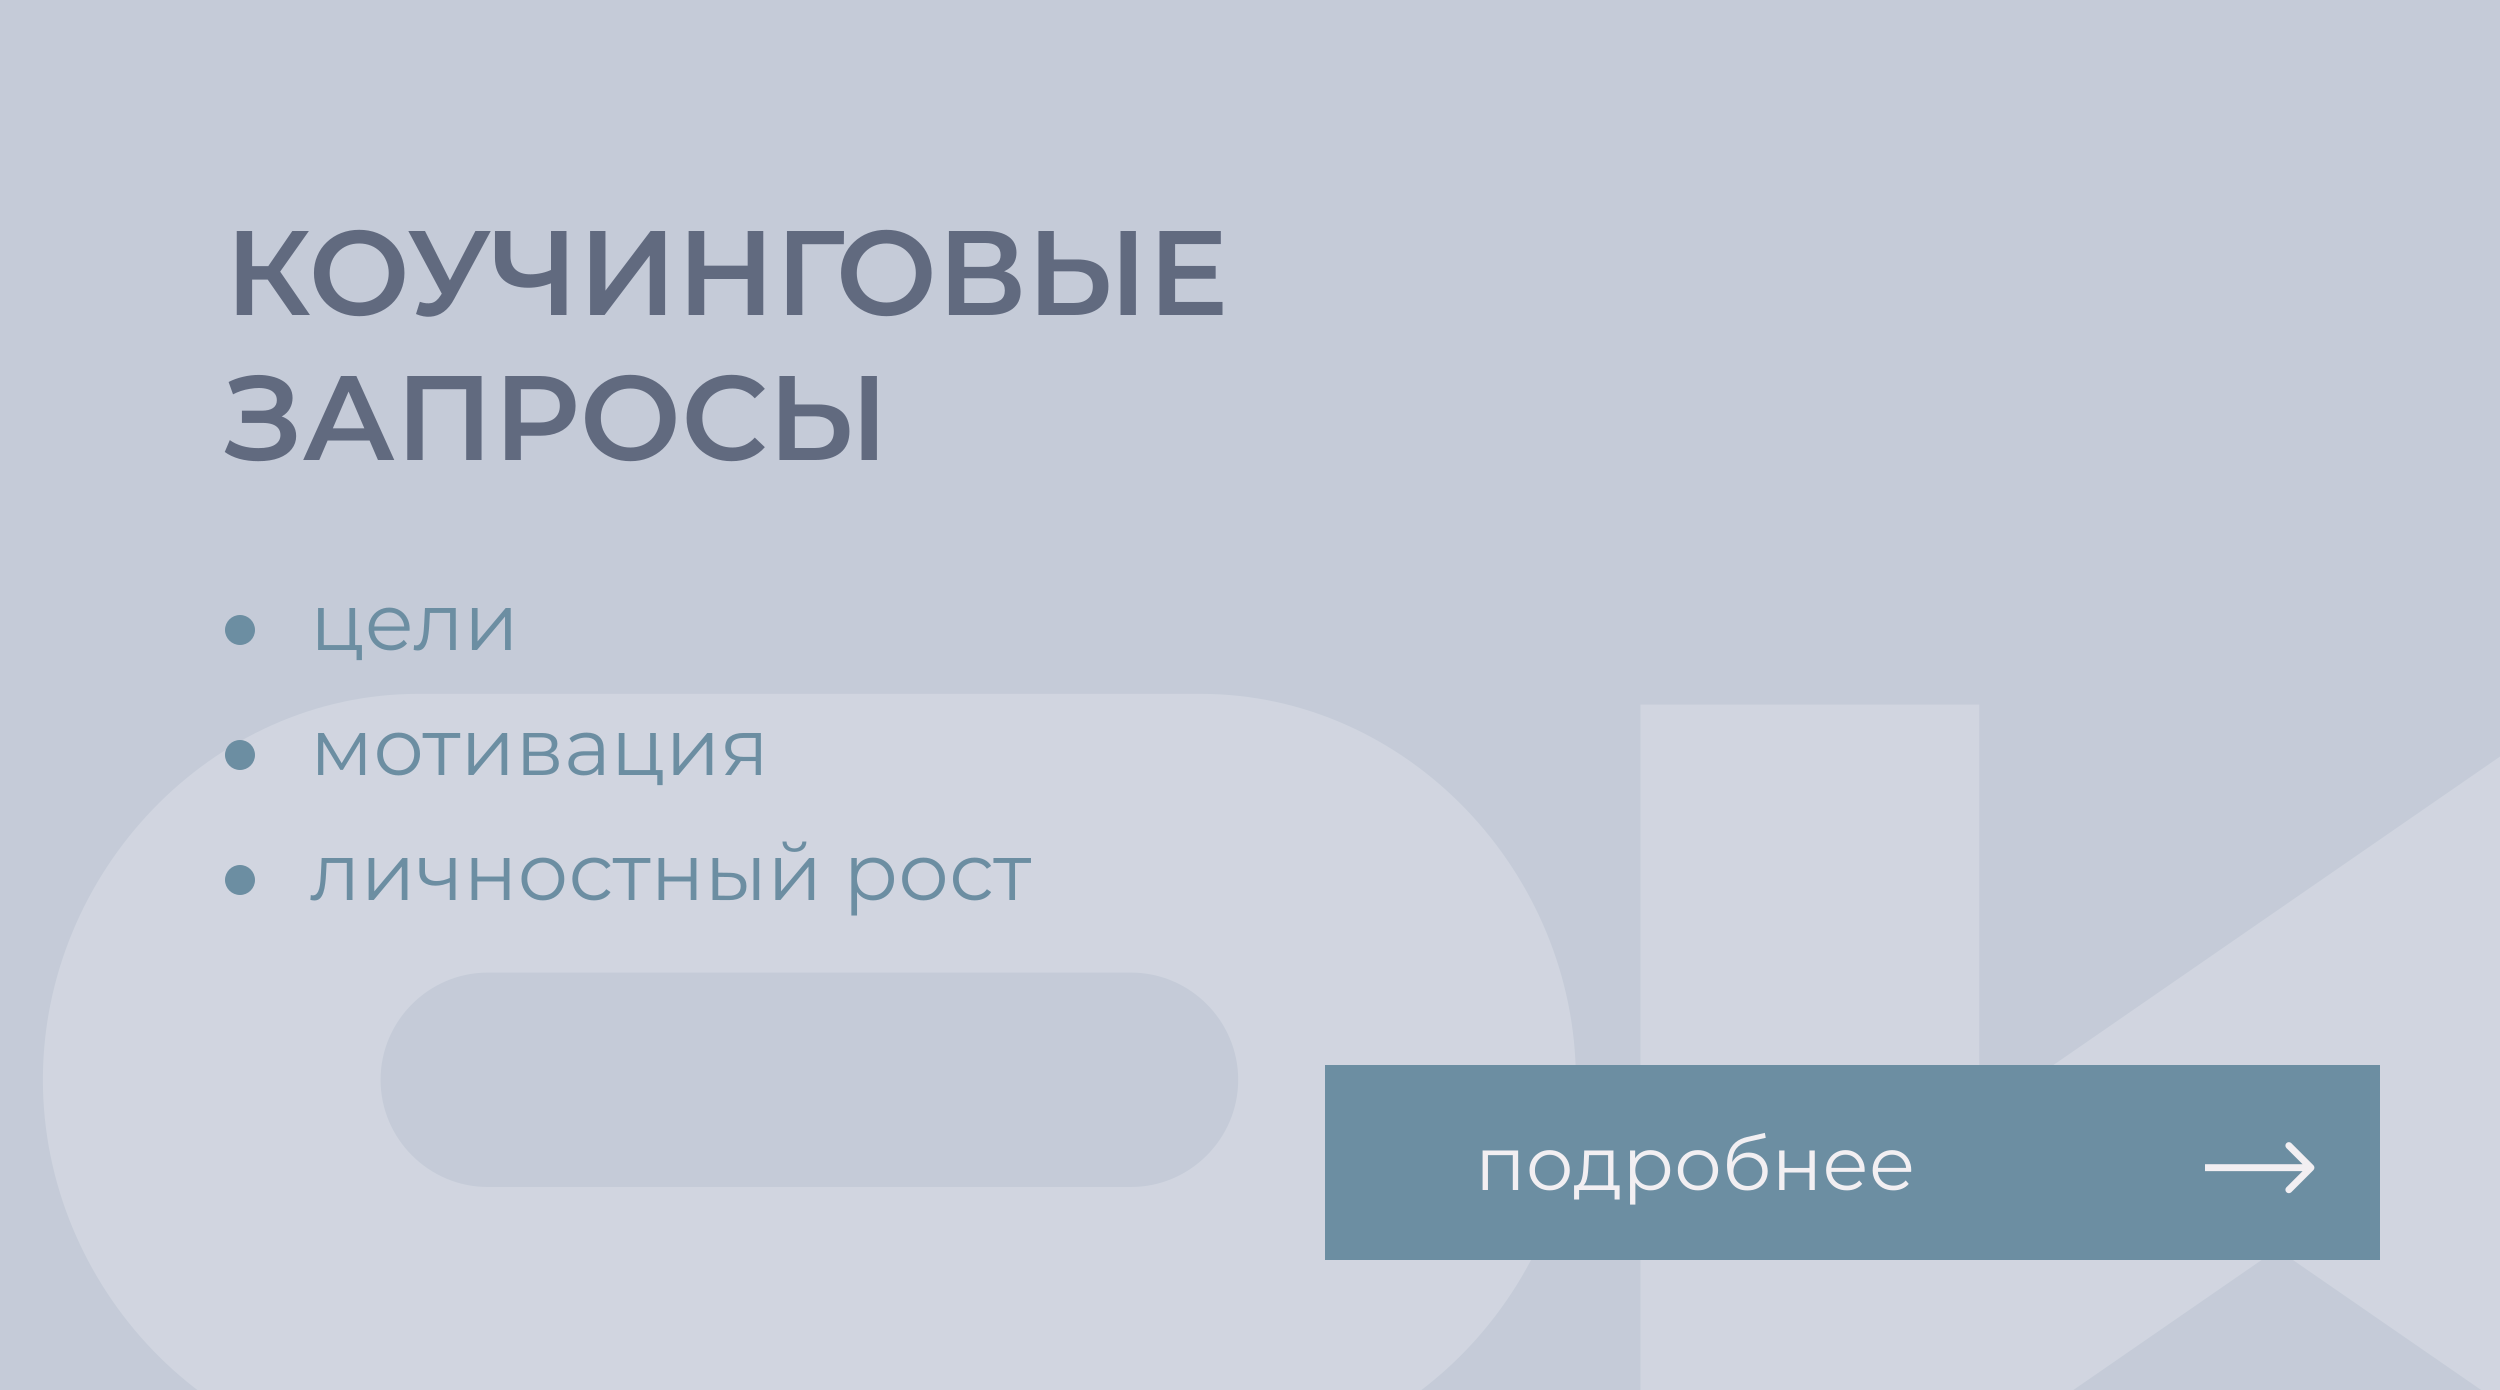 <?xml version="1.0" encoding="UTF-8"?> <svg xmlns="http://www.w3.org/2000/svg" width="500" height="278" viewBox="0 0 500 278" fill="none"><rect x="0" y="0" width="500" height="278" fill="#333333" stroke="none"/><g clip-path="url(#clip0_4_542)"><rect width="500" height="278" fill="#C5CBD8"></rect><path opacity="0.2" d="M83.618 138.772H240.134C281.514 138.772 315.175 174.578 315.175 215.958C315.175 257.338 281.514 293.144 240.134 293.144H83.618C42.238 293.144 8.576 257.338 8.576 215.958C8.576 174.578 42.238 138.772 83.618 138.772ZM226.197 194.518H97.554C85.762 194.518 76.114 204.166 76.114 215.958C76.114 227.751 85.762 237.399 97.554 237.399H226.197C237.99 237.399 247.638 227.751 247.638 215.958C247.638 204.166 237.99 194.518 226.197 194.518ZM328.09 291V140.916H395.842V223.248L515.051 140.916H613.249L504.545 215.958L613.249 291H515.051L455.447 249.834L395.842 291H328.09Z" fill="white"></path></g><path d="M58.464 63L52.776 54.816L55.296 53.256L61.992 63H58.464ZM47.352 63V46.2H50.424V63H47.352ZM49.488 55.92V53.232H55.152V55.92H49.488ZM55.584 54.96L52.728 54.576L58.464 46.2H61.776L55.584 54.96ZM71.863 63.24C70.551 63.24 69.343 63.024 68.239 62.592C67.135 62.16 66.175 61.56 65.359 60.792C64.543 60.008 63.911 59.096 63.463 58.056C63.015 57 62.791 55.848 62.791 54.6C62.791 53.352 63.015 52.208 63.463 51.168C63.911 50.112 64.543 49.2 65.359 48.432C66.175 47.648 67.135 47.04 68.239 46.608C69.343 46.176 70.543 45.96 71.839 45.96C73.151 45.96 74.351 46.176 75.439 46.608C76.543 47.04 77.503 47.648 78.319 48.432C79.135 49.2 79.767 50.112 80.215 51.168C80.663 52.208 80.887 53.352 80.887 54.6C80.887 55.848 80.663 57 80.215 58.056C79.767 59.112 79.135 60.024 78.319 60.792C77.503 61.56 76.543 62.16 75.439 62.592C74.351 63.024 73.159 63.24 71.863 63.24ZM71.839 60.504C72.687 60.504 73.471 60.36 74.191 60.072C74.911 59.784 75.535 59.376 76.063 58.848C76.591 58.304 76.999 57.68 77.287 56.976C77.591 56.256 77.743 55.464 77.743 54.6C77.743 53.736 77.591 52.952 77.287 52.248C76.999 51.528 76.591 50.904 76.063 50.376C75.535 49.832 74.911 49.416 74.191 49.128C73.471 48.84 72.687 48.696 71.839 48.696C70.991 48.696 70.207 48.84 69.487 49.128C68.783 49.416 68.159 49.832 67.615 50.376C67.087 50.904 66.671 51.528 66.367 52.248C66.079 52.952 65.935 53.736 65.935 54.6C65.935 55.448 66.079 56.232 66.367 56.952C66.671 57.672 67.087 58.304 67.615 58.848C68.143 59.376 68.767 59.784 69.487 60.072C70.207 60.36 70.991 60.504 71.839 60.504ZM83.199 62.808L83.967 60.36C84.847 60.664 85.623 60.744 86.295 60.6C86.967 60.456 87.567 59.968 88.095 59.136L88.911 57.864L89.223 57.528L95.079 46.2H98.151L90.855 59.76C90.263 60.896 89.559 61.76 88.743 62.352C87.927 62.944 87.047 63.272 86.103 63.336C85.175 63.416 84.207 63.24 83.199 62.808ZM89.151 60.216L81.663 46.2H84.999L90.855 57.816L89.151 60.216ZM105.688 57.552C103.544 57.552 101.888 57.04 100.72 56.016C99.568 54.976 98.992 53.488 98.992 51.552V46.2H102.088V51.216C102.088 52.4 102.432 53.304 103.12 53.928C103.808 54.552 104.792 54.864 106.072 54.864C106.84 54.864 107.608 54.776 108.376 54.6C109.16 54.424 109.912 54.152 110.632 53.784L110.68 56.472C109.8 56.84 108.944 57.112 108.112 57.288C107.28 57.464 106.472 57.552 105.688 57.552ZM110.2 63V46.2H113.296V63H110.2ZM118.017 63V46.2H121.089V58.128L130.113 46.2H133.017V63H129.945V51.096L120.921 63H118.017ZM149.535 63V46.2H152.655V63H149.535ZM137.727 63V46.2H140.847V63H137.727ZM140.583 55.8V53.136H149.775V55.8H140.583ZM157.392 63V46.2H168.792L168.768 48.84H159.72L160.44 48.096L160.464 63H157.392ZM177.285 63.24C175.973 63.24 174.765 63.024 173.661 62.592C172.557 62.16 171.597 61.56 170.781 60.792C169.965 60.008 169.333 59.096 168.885 58.056C168.437 57 168.213 55.848 168.213 54.6C168.213 53.352 168.437 52.208 168.885 51.168C169.333 50.112 169.965 49.2 170.781 48.432C171.597 47.648 172.557 47.04 173.661 46.608C174.765 46.176 175.965 45.96 177.261 45.96C178.573 45.96 179.773 46.176 180.861 46.608C181.965 47.04 182.925 47.648 183.741 48.432C184.557 49.2 185.189 50.112 185.637 51.168C186.085 52.208 186.309 53.352 186.309 54.6C186.309 55.848 186.085 57 185.637 58.056C185.189 59.112 184.557 60.024 183.741 60.792C182.925 61.56 181.965 62.16 180.861 62.592C179.773 63.024 178.581 63.24 177.285 63.24ZM177.261 60.504C178.109 60.504 178.893 60.36 179.613 60.072C180.333 59.784 180.957 59.376 181.485 58.848C182.013 58.304 182.421 57.68 182.709 56.976C183.013 56.256 183.165 55.464 183.165 54.6C183.165 53.736 183.013 52.952 182.709 52.248C182.421 51.528 182.013 50.904 181.485 50.376C180.957 49.832 180.333 49.416 179.613 49.128C178.893 48.84 178.109 48.696 177.261 48.696C176.413 48.696 175.629 48.84 174.909 49.128C174.205 49.416 173.581 49.832 173.037 50.376C172.509 50.904 172.093 51.528 171.789 52.248C171.501 52.952 171.357 53.736 171.357 54.6C171.357 55.448 171.501 56.232 171.789 56.952C172.093 57.672 172.509 58.304 173.037 58.848C173.565 59.376 174.189 59.784 174.909 60.072C175.629 60.36 176.413 60.504 177.261 60.504ZM189.782 63V46.2H197.294C199.182 46.2 200.654 46.576 201.71 47.328C202.766 48.064 203.294 49.128 203.294 50.52C203.294 51.896 202.79 52.96 201.782 53.712C200.774 54.448 199.446 54.816 197.798 54.816L198.23 53.952C200.102 53.952 201.55 54.328 202.574 55.08C203.598 55.832 204.11 56.92 204.11 58.344C204.11 59.8 203.574 60.944 202.502 61.776C201.43 62.592 199.846 63 197.75 63H189.782ZM192.854 60.6H197.654C198.742 60.6 199.566 60.4 200.126 60C200.686 59.584 200.966 58.952 200.966 58.104C200.966 57.256 200.686 56.64 200.126 56.256C199.566 55.856 198.742 55.656 197.654 55.656H192.854V60.6ZM192.854 53.376H197.03C198.038 53.376 198.806 53.176 199.334 52.776C199.862 52.36 200.126 51.768 200.126 51C200.126 50.2 199.862 49.6 199.334 49.2C198.806 48.8 198.038 48.6 197.03 48.6H192.854V53.376ZM207.689 63V46.2H210.761V51.888H215.417C217.417 51.888 218.961 52.336 220.049 53.232C221.137 54.128 221.681 55.472 221.681 57.264C221.681 59.152 221.081 60.584 219.881 61.56C218.697 62.52 217.041 63 214.913 63H207.689ZM210.761 60.6H214.769C215.969 60.6 216.897 60.32 217.553 59.76C218.225 59.2 218.561 58.384 218.561 57.312C218.561 56.256 218.233 55.488 217.577 55.008C216.921 54.512 215.985 54.264 214.769 54.264H210.761V60.6ZM224.105 63V46.2H227.177V63H224.105ZM231.899 63V46.2H244.163V48.816H235.019V60.384H244.499V63H231.899ZM234.779 55.752V53.184H243.131V55.752H234.779ZM51.648 92.24C50.272 92.24 49 92.08 47.832 91.76C46.68 91.424 45.72 90.968 44.952 90.392L45.96 88.016C46.664 88.528 47.504 88.928 48.48 89.216C49.456 89.488 50.52 89.624 51.672 89.624C53.176 89.624 54.288 89.392 55.008 88.928C55.728 88.448 56.088 87.808 56.088 87.008C56.088 86.48 55.944 86.032 55.656 85.664C55.368 85.296 54.96 85.024 54.432 84.848C53.904 84.672 53.264 84.584 52.512 84.584H48.384V82.136H52.344C53.336 82.136 54.088 81.96 54.6 81.608C55.112 81.256 55.368 80.736 55.368 80.048C55.368 79.456 55.2 78.984 54.864 78.632C54.544 78.264 54.112 78 53.568 77.84C53.024 77.68 52.424 77.6 51.768 77.6C51.192 77.6 50.592 77.656 49.968 77.768C49.344 77.864 48.744 78.008 48.168 78.2C47.608 78.392 47.088 78.616 46.608 78.872L45.72 76.4C46.584 75.952 47.536 75.608 48.576 75.368C49.632 75.112 50.688 74.984 51.744 74.984C52.624 74.984 53.464 75.08 54.264 75.272C55.08 75.448 55.808 75.728 56.448 76.112C57.088 76.48 57.592 76.952 57.96 77.528C58.328 78.104 58.512 78.792 58.512 79.592C58.512 80.344 58.336 81.04 57.984 81.68C57.648 82.304 57.16 82.808 56.52 83.192C55.896 83.576 55.152 83.768 54.288 83.768L54.408 82.976C55.288 82.976 56.088 83.144 56.808 83.48C57.544 83.816 58.128 84.304 58.56 84.944C59.008 85.568 59.232 86.328 59.232 87.224C59.232 88.184 58.936 89.048 58.344 89.816C57.768 90.568 56.92 91.16 55.8 91.592C54.68 92.024 53.296 92.24 51.648 92.24ZM60.638 92L68.198 75.2H71.27L78.854 92H75.59L69.086 76.856H70.334L63.854 92H60.638ZM64.118 88.112L64.958 85.664H74.03L74.87 88.112H64.118ZM81.454 92V75.2H96.31V92H93.238V77.072L93.958 77.84H83.806L84.526 77.072V92H81.454ZM101.047 92V75.2H107.959C109.447 75.2 110.719 75.44 111.775 75.92C112.847 76.4 113.671 77.088 114.247 77.984C114.823 78.88 115.111 79.944 115.111 81.176C115.111 82.408 114.823 83.472 114.247 84.368C113.671 85.264 112.847 85.952 111.775 86.432C110.719 86.912 109.447 87.152 107.959 87.152H102.775L104.167 85.688V92H101.047ZM104.167 86.024L102.775 84.512H107.815C109.191 84.512 110.223 84.224 110.911 83.648C111.615 83.056 111.967 82.232 111.967 81.176C111.967 80.104 111.615 79.28 110.911 78.704C110.223 78.128 109.191 77.84 107.815 77.84H102.775L104.167 76.304V86.024ZM126.097 92.24C124.785 92.24 123.577 92.024 122.473 91.592C121.369 91.16 120.409 90.56 119.593 89.792C118.777 89.008 118.145 88.096 117.697 87.056C117.249 86 117.025 84.848 117.025 83.6C117.025 82.352 117.249 81.208 117.697 80.168C118.145 79.112 118.777 78.2 119.593 77.432C120.409 76.648 121.369 76.04 122.473 75.608C123.577 75.176 124.777 74.96 126.073 74.96C127.385 74.96 128.585 75.176 129.673 75.608C130.777 76.04 131.737 76.648 132.553 77.432C133.369 78.2 134.001 79.112 134.449 80.168C134.897 81.208 135.121 82.352 135.121 83.6C135.121 84.848 134.897 86 134.449 87.056C134.001 88.112 133.369 89.024 132.553 89.792C131.737 90.56 130.777 91.16 129.673 91.592C128.585 92.024 127.393 92.24 126.097 92.24ZM126.073 89.504C126.921 89.504 127.705 89.36 128.425 89.072C129.145 88.784 129.769 88.376 130.297 87.848C130.825 87.304 131.233 86.68 131.521 85.976C131.825 85.256 131.977 84.464 131.977 83.6C131.977 82.736 131.825 81.952 131.521 81.248C131.233 80.528 130.825 79.904 130.297 79.376C129.769 78.832 129.145 78.416 128.425 78.128C127.705 77.84 126.921 77.696 126.073 77.696C125.225 77.696 124.441 77.84 123.721 78.128C123.017 78.416 122.393 78.832 121.849 79.376C121.321 79.904 120.905 80.528 120.601 81.248C120.313 81.952 120.169 82.736 120.169 83.6C120.169 84.448 120.313 85.232 120.601 85.952C120.905 86.672 121.321 87.304 121.849 87.848C122.377 88.376 123.001 88.784 123.721 89.072C124.441 89.36 125.225 89.504 126.073 89.504ZM146.299 92.24C145.019 92.24 143.827 92.032 142.723 91.616C141.635 91.184 140.683 90.584 139.867 89.816C139.067 89.032 138.443 88.112 137.995 87.056C137.547 86 137.323 84.848 137.323 83.6C137.323 82.352 137.547 81.2 137.995 80.144C138.443 79.088 139.075 78.176 139.891 77.408C140.707 76.624 141.659 76.024 142.747 75.608C143.835 75.176 145.027 74.96 146.323 74.96C147.699 74.96 148.955 75.2 150.091 75.68C151.227 76.144 152.187 76.84 152.971 77.768L150.955 79.664C150.347 79.008 149.667 78.52 148.915 78.2C148.163 77.864 147.347 77.696 146.467 77.696C145.587 77.696 144.779 77.84 144.043 78.128C143.323 78.416 142.691 78.824 142.147 79.352C141.619 79.88 141.203 80.504 140.899 81.224C140.611 81.944 140.467 82.736 140.467 83.6C140.467 84.464 140.611 85.256 140.899 85.976C141.203 86.696 141.619 87.32 142.147 87.848C142.691 88.376 143.323 88.784 144.043 89.072C144.779 89.36 145.587 89.504 146.467 89.504C147.347 89.504 148.163 89.344 148.915 89.024C149.667 88.688 150.347 88.184 150.955 87.512L152.971 89.432C152.187 90.344 151.227 91.04 150.091 91.52C148.955 92 147.691 92.24 146.299 92.24ZM155.892 92V75.2H158.964V80.888H163.62C165.62 80.888 167.164 81.336 168.252 82.232C169.34 83.128 169.884 84.472 169.884 86.264C169.884 88.152 169.284 89.584 168.084 90.56C166.9 91.52 165.244 92 163.116 92H155.892ZM158.964 89.6H162.972C164.172 89.6 165.1 89.32 165.756 88.76C166.428 88.2 166.764 87.384 166.764 86.312C166.764 85.256 166.436 84.488 165.78 84.008C165.124 83.512 164.188 83.264 162.972 83.264H158.964V89.6ZM172.308 92V75.2H175.38V92H172.308Z" fill="#616A7F"></path><path d="M63.616 130V121.6H64.752V129.008H69.888V121.6H71.024V130H63.616ZM71.312 132.032V129.904L71.6 130H69.888V129.008H72.384V132.032H71.312ZM78.153 130.08C77.279 130.08 76.511 129.899 75.85 129.536C75.188 129.163 74.671 128.656 74.297 128.016C73.924 127.365 73.737 126.624 73.737 125.792C73.737 124.96 73.913 124.224 74.266 123.584C74.628 122.944 75.119 122.443 75.737 122.08C76.367 121.707 77.071 121.52 77.85 121.52C78.639 121.52 79.338 121.701 79.945 122.064C80.564 122.416 81.049 122.917 81.401 123.568C81.754 124.208 81.93 124.949 81.93 125.792C81.93 125.845 81.924 125.904 81.913 125.968C81.913 126.021 81.913 126.08 81.913 126.144H74.602V125.296H81.305L80.858 125.632C80.858 125.024 80.724 124.485 80.457 124.016C80.201 123.536 79.85 123.163 79.401 122.896C78.954 122.629 78.436 122.496 77.85 122.496C77.273 122.496 76.756 122.629 76.297 122.896C75.839 123.163 75.481 123.536 75.225 124.016C74.969 124.496 74.841 125.045 74.841 125.664V125.84C74.841 126.48 74.98 127.045 75.257 127.536C75.546 128.016 75.94 128.395 76.442 128.672C76.954 128.939 77.535 129.072 78.186 129.072C78.698 129.072 79.172 128.981 79.609 128.8C80.058 128.619 80.442 128.341 80.761 127.968L81.401 128.704C81.028 129.152 80.559 129.493 79.993 129.728C79.439 129.963 78.826 130.08 78.153 130.08ZM83.552 130.096C83.424 130.096 83.291 130.085 83.152 130.064C83.024 130.043 82.886 130.016 82.736 129.984L82.816 129.008C82.891 129.019 82.96 129.035 83.024 129.056C83.099 129.067 83.163 129.072 83.216 129.072C83.558 129.072 83.83 128.944 84.032 128.688C84.246 128.432 84.406 128.091 84.512 127.664C84.619 127.237 84.694 126.757 84.736 126.224C84.779 125.68 84.816 125.136 84.848 124.592L84.992 121.6H91.152V130H90.016V122.256L90.304 122.592H85.728L86 122.24L85.872 124.672C85.84 125.397 85.782 126.091 85.696 126.752C85.622 127.413 85.499 127.995 85.328 128.496C85.168 128.997 84.944 129.392 84.656 129.68C84.368 129.957 84 130.096 83.552 130.096ZM94.382 130V121.6H95.518V128.272L101.134 121.6H102.142V130H101.006V123.312L95.406 130H94.382Z" fill="#6C8EA2"></path><circle cx="48" cy="126" r="3" fill="#6C8EA2"></circle><path d="M63.616 155V146.6H64.768L68.576 153.048H68.096L71.968 146.6H73.024V155H71.984V147.896L72.192 147.992L68.576 153.976H68.064L64.416 147.928L64.656 147.88V155H63.616ZM79.713 155.08C78.902 155.08 78.171 154.899 77.521 154.536C76.881 154.163 76.374 153.656 76.001 153.016C75.627 152.365 75.441 151.624 75.441 150.792C75.441 149.949 75.627 149.208 76.001 148.568C76.374 147.928 76.881 147.427 77.521 147.064C78.161 146.701 78.891 146.52 79.713 146.52C80.545 146.52 81.281 146.701 81.921 147.064C82.571 147.427 83.078 147.928 83.441 148.568C83.814 149.208 84.001 149.949 84.001 150.792C84.001 151.624 83.814 152.365 83.441 153.016C83.078 153.656 82.571 154.163 81.921 154.536C81.27 154.899 80.534 155.08 79.713 155.08ZM79.713 154.072C80.321 154.072 80.859 153.939 81.329 153.672C81.798 153.395 82.166 153.011 82.433 152.52C82.71 152.019 82.849 151.443 82.849 150.792C82.849 150.131 82.71 149.555 82.433 149.064C82.166 148.573 81.798 148.195 81.329 147.928C80.859 147.651 80.326 147.512 79.729 147.512C79.131 147.512 78.598 147.651 78.129 147.928C77.659 148.195 77.286 148.573 77.009 149.064C76.731 149.555 76.593 150.131 76.593 150.792C76.593 151.443 76.731 152.019 77.009 152.52C77.286 153.011 77.659 153.395 78.129 153.672C78.598 153.939 79.126 154.072 79.713 154.072ZM87.716 155V147.288L88.004 147.592H84.532V146.6H92.036V147.592H88.564L88.852 147.288V155H87.716ZM93.678 155V146.6H94.814V153.272L100.431 146.6H101.439V155H100.303V148.312L94.703 155H93.678ZM104.694 155V146.6H108.406C109.355 146.6 110.102 146.781 110.646 147.144C111.201 147.507 111.478 148.04 111.478 148.744C111.478 149.427 111.217 149.955 110.694 150.328C110.171 150.691 109.483 150.872 108.63 150.872L108.854 150.536C109.857 150.536 110.593 150.723 111.062 151.096C111.531 151.469 111.766 152.008 111.766 152.712C111.766 153.437 111.499 154.003 110.966 154.408C110.443 154.803 109.627 155 108.518 155H104.694ZM105.798 154.104H108.47C109.185 154.104 109.723 153.992 110.086 153.768C110.459 153.533 110.646 153.16 110.646 152.648C110.646 152.136 110.481 151.763 110.15 151.528C109.819 151.293 109.297 151.176 108.582 151.176H105.798V154.104ZM105.798 150.328H108.326C108.977 150.328 109.473 150.205 109.814 149.96C110.166 149.715 110.342 149.357 110.342 148.888C110.342 148.419 110.166 148.067 109.814 147.832C109.473 147.597 108.977 147.48 108.326 147.48H105.798V150.328ZM119.645 155V153.144L119.597 152.84V149.736C119.597 149.021 119.394 148.472 118.989 148.088C118.594 147.704 118.002 147.512 117.213 147.512C116.669 147.512 116.151 147.603 115.661 147.784C115.17 147.965 114.754 148.205 114.413 148.504L113.901 147.656C114.327 147.293 114.839 147.016 115.437 146.824C116.034 146.621 116.663 146.52 117.325 146.52C118.413 146.52 119.25 146.792 119.837 147.336C120.434 147.869 120.733 148.685 120.733 149.784V155H119.645ZM116.749 155.08C116.119 155.08 115.57 154.979 115.101 154.776C114.642 154.563 114.29 154.275 114.045 153.912C113.799 153.539 113.677 153.112 113.677 152.632C113.677 152.195 113.778 151.8 113.981 151.448C114.194 151.085 114.535 150.797 115.005 150.584C115.485 150.36 116.125 150.248 116.924 150.248H119.821V151.096H116.957C116.146 151.096 115.581 151.24 115.261 151.528C114.951 151.816 114.797 152.173 114.797 152.6C114.797 153.08 114.983 153.464 115.357 153.752C115.73 154.04 116.253 154.184 116.924 154.184C117.565 154.184 118.114 154.04 118.573 153.752C119.042 153.453 119.383 153.027 119.597 152.472L119.853 153.256C119.639 153.811 119.266 154.253 118.733 154.584C118.21 154.915 117.549 155.08 116.749 155.08ZM123.757 155V146.6H124.893V154.008H130.029V146.6H131.165V155H123.757ZM131.453 157.032V154.904L131.741 155H130.029V154.008H132.525V157.032H131.453ZM134.694 155V146.6H135.83V153.272L141.446 146.6H142.454V155H141.318V148.312L135.718 155H134.694ZM151.134 155V151.976L151.342 152.216H148.494C147.416 152.216 146.574 151.981 145.966 151.512C145.358 151.043 145.054 150.36 145.054 149.464C145.054 148.504 145.379 147.789 146.03 147.32C146.68 146.84 147.55 146.6 148.638 146.6H152.174V155H151.134ZM144.99 155L147.294 151.768H148.478L146.222 155H144.99ZM151.134 151.64V147.256L151.342 147.592H148.67C147.891 147.592 147.283 147.741 146.846 148.04C146.419 148.339 146.206 148.824 146.206 149.496C146.206 150.744 147 151.368 148.59 151.368H151.342L151.134 151.64Z" fill="#6C8EA2"></path><circle cx="48" cy="151" r="3" fill="#6C8EA2"></circle><path d="M62.896 180.096C62.768 180.096 62.635 180.085 62.496 180.064C62.368 180.043 62.229 180.016 62.08 179.984L62.16 179.008C62.235 179.019 62.304 179.035 62.368 179.056C62.443 179.067 62.507 179.072 62.56 179.072C62.901 179.072 63.173 178.944 63.376 178.688C63.589 178.432 63.749 178.091 63.856 177.664C63.963 177.237 64.037 176.757 64.08 176.224C64.123 175.68 64.16 175.136 64.192 174.592L64.336 171.6H70.496V180H69.36V172.256L69.648 172.592H65.072L65.344 172.24L65.216 174.672C65.184 175.397 65.125 176.091 65.04 176.752C64.965 177.413 64.843 177.995 64.672 178.496C64.512 178.997 64.288 179.392 64 179.68C63.712 179.957 63.344 180.096 62.896 180.096ZM73.725 180V171.6H74.861V178.272L80.477 171.6H81.485V180H80.349V173.312L74.749 180H73.725ZM87.093 177.136C86.101 177.136 85.317 176.912 84.741 176.464C84.165 176.005 83.877 175.301 83.877 174.352V171.6H84.997V174.288C84.997 174.928 85.205 175.408 85.621 175.728C86.037 176.048 86.597 176.208 87.301 176.208C87.728 176.208 88.176 176.155 88.645 176.048C89.114 175.931 89.589 175.765 90.069 175.552L90.053 176.448C89.562 176.661 89.066 176.832 88.565 176.96C88.074 177.077 87.584 177.136 87.093 177.136ZM89.957 180V171.6H91.093V180H89.957ZM94.319 180V171.6H95.455V175.312H100.751V171.6H101.887V180H100.751V176.288H95.455V180H94.319ZM108.572 180.08C107.761 180.08 107.031 179.899 106.38 179.536C105.74 179.163 105.233 178.656 104.86 178.016C104.487 177.365 104.3 176.624 104.3 175.792C104.3 174.949 104.487 174.208 104.86 173.568C105.233 172.928 105.74 172.427 106.38 172.064C107.02 171.701 107.751 171.52 108.572 171.52C109.404 171.52 110.14 171.701 110.78 172.064C111.431 172.427 111.937 172.928 112.3 173.568C112.673 174.208 112.86 174.949 112.86 175.792C112.86 176.624 112.673 177.365 112.3 178.016C111.937 178.656 111.431 179.163 110.78 179.536C110.129 179.899 109.393 180.08 108.572 180.08ZM108.572 179.072C109.18 179.072 109.719 178.939 110.188 178.672C110.657 178.395 111.025 178.011 111.292 177.52C111.569 177.019 111.708 176.443 111.708 175.792C111.708 175.131 111.569 174.555 111.292 174.064C111.025 173.573 110.657 173.195 110.188 172.928C109.719 172.651 109.185 172.512 108.588 172.512C107.991 172.512 107.457 172.651 106.988 172.928C106.519 173.195 106.145 173.573 105.868 174.064C105.591 174.555 105.452 175.131 105.452 175.792C105.452 176.443 105.591 177.019 105.868 177.52C106.145 178.011 106.519 178.395 106.988 178.672C107.457 178.939 107.985 179.072 108.572 179.072ZM118.808 180.08C117.976 180.08 117.229 179.899 116.568 179.536C115.917 179.163 115.405 178.656 115.032 178.016C114.659 177.365 114.472 176.624 114.472 175.792C114.472 174.949 114.659 174.208 115.032 173.568C115.405 172.928 115.917 172.427 116.568 172.064C117.229 171.701 117.976 171.52 118.808 171.52C119.523 171.52 120.168 171.659 120.744 171.936C121.32 172.213 121.773 172.629 122.104 173.184L121.256 173.76C120.968 173.333 120.611 173.019 120.184 172.816C119.757 172.613 119.293 172.512 118.792 172.512C118.195 172.512 117.656 172.651 117.176 172.928C116.696 173.195 116.317 173.573 116.04 174.064C115.763 174.555 115.624 175.131 115.624 175.792C115.624 176.453 115.763 177.029 116.04 177.52C116.317 178.011 116.696 178.395 117.176 178.672C117.656 178.939 118.195 179.072 118.792 179.072C119.293 179.072 119.757 178.971 120.184 178.768C120.611 178.565 120.968 178.256 121.256 177.84L122.104 178.416C121.773 178.96 121.32 179.376 120.744 179.664C120.168 179.941 119.523 180.08 118.808 180.08ZM125.747 180V172.288L126.035 172.592H122.563V171.6H130.067V172.592H126.595L126.883 172.288V180H125.747ZM131.71 180V171.6H132.846V175.312H138.142V171.6H139.278V180H138.142V176.288H132.846V180H131.71ZM145.835 180.016L142.507 180V171.6H143.643V174.528L146.043 174.56C147.099 174.571 147.904 174.805 148.459 175.264C149.013 175.723 149.291 176.384 149.291 177.248C149.291 178.144 148.992 178.832 148.395 179.312C147.797 179.792 146.944 180.027 145.835 180.016ZM145.755 179.152C146.544 179.163 147.136 179.008 147.531 178.688C147.936 178.357 148.139 177.877 148.139 177.248C148.139 176.619 147.941 176.16 147.547 175.872C147.152 175.573 146.555 175.419 145.755 175.408L143.643 175.376V179.12L145.755 179.152ZM150.699 180V171.6H151.835V180H150.699ZM155.069 180V171.6H156.205V178.272L161.821 171.6H162.829V180H161.693V173.312L156.093 180H155.069ZM158.877 170.384C158.173 170.384 157.602 170.208 157.165 169.856C156.738 169.493 156.514 168.976 156.493 168.304H157.309C157.32 168.731 157.469 169.067 157.757 169.312C158.045 169.557 158.418 169.68 158.877 169.68C159.336 169.68 159.709 169.557 159.997 169.312C160.296 169.067 160.45 168.731 160.461 168.304H161.277C161.266 168.976 161.042 169.493 160.605 169.856C160.168 170.208 159.592 170.384 158.877 170.384ZM174.608 180.08C173.883 180.08 173.227 179.915 172.64 179.584C172.054 179.243 171.584 178.757 171.232 178.128C170.891 177.488 170.72 176.709 170.72 175.792C170.72 174.875 170.891 174.101 171.232 173.472C171.574 172.832 172.038 172.347 172.624 172.016C173.211 171.685 173.872 171.52 174.608 171.52C175.408 171.52 176.123 171.701 176.752 172.064C177.392 172.416 177.894 172.917 178.256 173.568C178.619 174.208 178.8 174.949 178.8 175.792C178.8 176.645 178.619 177.392 178.256 178.032C177.894 178.672 177.392 179.173 176.752 179.536C176.123 179.899 175.408 180.08 174.608 180.08ZM170.272 183.104V171.6H171.36V174.128L171.248 175.808L171.408 177.504V183.104H170.272ZM174.528 179.072C175.126 179.072 175.659 178.939 176.128 178.672C176.598 178.395 176.971 178.011 177.248 177.52C177.526 177.019 177.664 176.443 177.664 175.792C177.664 175.141 177.526 174.571 177.248 174.08C176.971 173.589 176.598 173.205 176.128 172.928C175.659 172.651 175.126 172.512 174.528 172.512C173.931 172.512 173.392 172.651 172.912 172.928C172.443 173.205 172.07 173.589 171.792 174.08C171.526 174.571 171.392 175.141 171.392 175.792C171.392 176.443 171.526 177.019 171.792 177.52C172.07 178.011 172.443 178.395 172.912 178.672C173.392 178.939 173.931 179.072 174.528 179.072ZM184.697 180.08C183.886 180.08 183.156 179.899 182.505 179.536C181.865 179.163 181.358 178.656 180.985 178.016C180.612 177.365 180.425 176.624 180.425 175.792C180.425 174.949 180.612 174.208 180.985 173.568C181.358 172.928 181.865 172.427 182.505 172.064C183.145 171.701 183.876 171.52 184.697 171.52C185.529 171.52 186.265 171.701 186.905 172.064C187.556 172.427 188.062 172.928 188.425 173.568C188.798 174.208 188.985 174.949 188.985 175.792C188.985 176.624 188.798 177.365 188.425 178.016C188.062 178.656 187.556 179.163 186.905 179.536C186.254 179.899 185.518 180.08 184.697 180.08ZM184.697 179.072C185.305 179.072 185.844 178.939 186.313 178.672C186.782 178.395 187.15 178.011 187.417 177.52C187.694 177.019 187.833 176.443 187.833 175.792C187.833 175.131 187.694 174.555 187.417 174.064C187.15 173.573 186.782 173.195 186.313 172.928C185.844 172.651 185.31 172.512 184.713 172.512C184.116 172.512 183.582 172.651 183.113 172.928C182.644 173.195 182.27 173.573 181.993 174.064C181.716 174.555 181.577 175.131 181.577 175.792C181.577 176.443 181.716 177.019 181.993 177.52C182.27 178.011 182.644 178.395 183.113 178.672C183.582 178.939 184.11 179.072 184.697 179.072ZM194.933 180.08C194.101 180.08 193.354 179.899 192.693 179.536C192.042 179.163 191.53 178.656 191.157 178.016C190.784 177.365 190.597 176.624 190.597 175.792C190.597 174.949 190.784 174.208 191.157 173.568C191.53 172.928 192.042 172.427 192.693 172.064C193.354 171.701 194.101 171.52 194.933 171.52C195.648 171.52 196.293 171.659 196.869 171.936C197.445 172.213 197.898 172.629 198.229 173.184L197.381 173.76C197.093 173.333 196.736 173.019 196.309 172.816C195.882 172.613 195.418 172.512 194.917 172.512C194.32 172.512 193.781 172.651 193.301 172.928C192.821 173.195 192.442 173.573 192.165 174.064C191.888 174.555 191.749 175.131 191.749 175.792C191.749 176.453 191.888 177.029 192.165 177.52C192.442 178.011 192.821 178.395 193.301 178.672C193.781 178.939 194.32 179.072 194.917 179.072C195.418 179.072 195.882 178.971 196.309 178.768C196.736 178.565 197.093 178.256 197.381 177.84L198.229 178.416C197.898 178.96 197.445 179.376 196.869 179.664C196.293 179.941 195.648 180.08 194.933 180.08ZM201.872 180V172.288L202.16 172.592H198.688V171.6H206.192V172.592H202.72L203.008 172.288V180H201.872Z" fill="#6C8EA2"></path><circle cx="48" cy="176" r="3" fill="#6C8EA2"></circle><rect x="265" y="213" width="211" height="39" fill="#6C8EA2"></rect><path d="M296.521 238V230.094H303.629V238H302.56V230.741L302.831 231.028H297.319L297.59 230.741V238H296.521ZM309.921 238.075C309.158 238.075 308.47 237.905 307.858 237.563C307.256 237.212 306.779 236.735 306.427 236.133C306.076 235.52 305.9 234.822 305.9 234.039C305.9 233.246 306.076 232.549 306.427 231.946C306.779 231.344 307.256 230.872 307.858 230.531C308.46 230.189 309.148 230.019 309.921 230.019C310.704 230.019 311.397 230.189 311.999 230.531C312.612 230.872 313.089 231.344 313.43 231.946C313.781 232.549 313.957 233.246 313.957 234.039C313.957 234.822 313.781 235.52 313.43 236.133C313.089 236.735 312.612 237.212 311.999 237.563C311.387 237.905 310.694 238.075 309.921 238.075ZM309.921 237.127C310.493 237.127 311 237.001 311.442 236.75C311.884 236.489 312.23 236.128 312.481 235.666C312.742 235.194 312.873 234.652 312.873 234.039C312.873 233.417 312.742 232.875 312.481 232.413C312.23 231.951 311.884 231.595 311.442 231.344C311 231.083 310.498 230.952 309.936 230.952C309.374 230.952 308.872 231.083 308.43 231.344C307.989 231.595 307.637 231.951 307.376 232.413C307.115 232.875 306.985 233.417 306.985 234.039C306.985 234.652 307.115 235.194 307.376 235.666C307.637 236.128 307.989 236.489 308.43 236.75C308.872 237.001 309.369 237.127 309.921 237.127ZM316.213 237.262L315.144 237.066C315.455 237.076 315.711 236.966 315.912 236.735C316.113 236.494 316.268 236.168 316.379 235.756C316.489 235.345 316.57 234.878 316.62 234.356C316.67 233.824 316.71 233.281 316.74 232.729L316.846 230.094H322.689V237.488H321.619V231.028H317.809L317.719 232.789C317.699 233.322 317.664 233.844 317.614 234.356C317.573 234.868 317.498 235.34 317.388 235.771C317.287 236.193 317.142 236.539 316.951 236.81C316.76 237.071 316.514 237.222 316.213 237.262ZM314.813 239.913V237.066H323.923V239.913H322.915V238H315.822V239.913H314.813ZM330.088 238.075C329.406 238.075 328.788 237.92 328.236 237.608C327.684 237.287 327.242 236.83 326.911 236.238C326.589 235.636 326.429 234.903 326.429 234.039C326.429 233.176 326.589 232.448 326.911 231.856C327.232 231.253 327.669 230.797 328.221 230.485C328.773 230.174 329.396 230.019 330.088 230.019C330.841 230.019 331.514 230.189 332.106 230.531C332.709 230.862 333.18 231.334 333.522 231.946C333.863 232.549 334.034 233.246 334.034 234.039C334.034 234.843 333.863 235.545 333.522 236.148C333.18 236.75 332.709 237.222 332.106 237.563C331.514 237.905 330.841 238.075 330.088 238.075ZM326.007 240.922V230.094H327.031V232.473L326.926 234.054L327.076 235.651V240.922H326.007ZM330.013 237.127C330.575 237.127 331.077 237.001 331.519 236.75C331.961 236.489 332.312 236.128 332.573 235.666C332.834 235.194 332.965 234.652 332.965 234.039C332.965 233.427 332.834 232.89 332.573 232.428C332.312 231.966 331.961 231.605 331.519 231.344C331.077 231.083 330.575 230.952 330.013 230.952C329.451 230.952 328.944 231.083 328.492 231.344C328.05 231.605 327.699 231.966 327.438 232.428C327.187 232.89 327.061 233.427 327.061 234.039C327.061 234.652 327.187 235.194 327.438 235.666C327.699 236.128 328.05 236.489 328.492 236.75C328.944 237.001 329.451 237.127 330.013 237.127ZM339.584 238.075C338.821 238.075 338.133 237.905 337.521 237.563C336.918 237.212 336.441 236.735 336.09 236.133C335.739 235.52 335.563 234.822 335.563 234.039C335.563 233.246 335.739 232.549 336.09 231.946C336.441 231.344 336.918 230.872 337.521 230.531C338.123 230.189 338.811 230.019 339.584 230.019C340.367 230.019 341.06 230.189 341.662 230.531C342.274 230.872 342.751 231.344 343.093 231.946C343.444 232.549 343.62 233.246 343.62 234.039C343.62 234.822 343.444 235.52 343.093 236.133C342.751 236.735 342.274 237.212 341.662 237.563C341.05 237.905 340.357 238.075 339.584 238.075ZM339.584 237.127C340.156 237.127 340.663 237.001 341.105 236.75C341.547 236.489 341.893 236.128 342.144 235.666C342.405 235.194 342.535 234.652 342.535 234.039C342.535 233.417 342.405 232.875 342.144 232.413C341.893 231.951 341.547 231.595 341.105 231.344C340.663 231.083 340.161 230.952 339.599 230.952C339.037 230.952 338.535 231.083 338.093 231.344C337.651 231.595 337.3 231.951 337.039 232.413C336.778 232.875 336.647 233.417 336.647 234.039C336.647 234.652 336.778 235.194 337.039 235.666C337.3 236.128 337.651 236.489 338.093 236.75C338.535 237.001 339.032 237.127 339.584 237.127ZM349.459 238.09C348.816 238.09 348.244 237.985 347.742 237.774C347.25 237.563 346.829 237.242 346.477 236.81C346.126 236.379 345.86 235.847 345.679 235.214C345.498 234.572 345.408 233.829 345.408 232.985C345.408 232.232 345.478 231.575 345.619 231.012C345.759 230.44 345.955 229.948 346.206 229.537C346.457 229.125 346.748 228.779 347.079 228.498C347.421 228.206 347.787 227.976 348.179 227.805C348.58 227.624 348.992 227.489 349.414 227.398L352.968 226.57L353.148 227.564L349.805 228.317C349.594 228.367 349.338 228.437 349.037 228.528C348.746 228.618 348.445 228.754 348.134 228.934C347.832 229.115 347.551 229.366 347.29 229.687C347.029 230.009 346.818 230.425 346.658 230.937C346.507 231.439 346.432 232.067 346.432 232.82C346.432 232.98 346.437 233.111 346.447 233.211C346.457 233.302 346.467 233.402 346.477 233.512C346.497 233.613 346.512 233.763 346.522 233.964L346.055 233.573C346.166 232.96 346.392 232.428 346.733 231.976C347.074 231.514 347.501 231.158 348.013 230.907C348.535 230.646 349.112 230.516 349.745 230.516C350.478 230.516 351.13 230.676 351.703 230.997C352.275 231.309 352.722 231.745 353.043 232.308C353.374 232.87 353.54 233.522 353.54 234.265C353.54 234.998 353.369 235.656 353.028 236.238C352.697 236.82 352.225 237.277 351.612 237.608C351 237.93 350.282 238.09 349.459 238.09ZM349.579 237.202C350.142 237.202 350.639 237.076 351.07 236.825C351.502 236.564 351.838 236.213 352.079 235.771C352.33 235.329 352.456 234.833 352.456 234.28C352.456 233.738 352.33 233.256 352.079 232.835C351.838 232.413 351.502 232.082 351.07 231.841C350.639 231.59 350.137 231.464 349.564 231.464C349.002 231.464 348.505 231.585 348.073 231.826C347.642 232.057 347.3 232.383 347.049 232.805C346.808 233.226 346.688 233.713 346.688 234.265C346.688 234.817 346.808 235.314 347.049 235.756C347.3 236.198 347.642 236.549 348.073 236.81C348.515 237.071 349.017 237.202 349.579 237.202ZM355.832 238V230.094H356.901V233.588H361.885V230.094H362.955V238H361.885V234.506H356.901V238H355.832ZM369.382 238.075C368.559 238.075 367.836 237.905 367.214 237.563C366.591 237.212 366.104 236.735 365.753 236.133C365.401 235.52 365.226 234.822 365.226 234.039C365.226 233.256 365.391 232.564 365.723 231.961C366.064 231.359 366.526 230.887 367.108 230.546C367.7 230.194 368.363 230.019 369.096 230.019C369.839 230.019 370.496 230.189 371.069 230.531C371.651 230.862 372.108 231.334 372.439 231.946C372.77 232.549 372.936 233.246 372.936 234.039C372.936 234.09 372.931 234.145 372.921 234.205C372.921 234.255 372.921 234.31 372.921 234.371H366.039V233.573H372.349L371.927 233.889C371.927 233.317 371.802 232.81 371.551 232.368C371.31 231.916 370.978 231.565 370.557 231.314C370.135 231.063 369.648 230.937 369.096 230.937C368.554 230.937 368.067 231.063 367.635 231.314C367.203 231.565 366.867 231.916 366.626 232.368C366.385 232.82 366.265 233.337 366.265 233.919V234.085C366.265 234.687 366.395 235.219 366.656 235.681C366.927 236.133 367.299 236.489 367.771 236.75C368.253 237.001 368.8 237.127 369.412 237.127C369.894 237.127 370.341 237.041 370.752 236.871C371.174 236.7 371.536 236.439 371.837 236.087L372.439 236.78C372.088 237.202 371.646 237.523 371.114 237.744C370.592 237.965 370.015 238.075 369.382 238.075ZM378.691 238.075C377.868 238.075 377.145 237.905 376.523 237.563C375.9 237.212 375.413 236.735 375.062 236.133C374.711 235.52 374.535 234.822 374.535 234.039C374.535 233.256 374.7 232.564 375.032 231.961C375.373 231.359 375.835 230.887 376.417 230.546C377.01 230.194 377.672 230.019 378.405 230.019C379.148 230.019 379.806 230.189 380.378 230.531C380.96 230.862 381.417 231.334 381.748 231.946C382.08 232.549 382.245 233.246 382.245 234.039C382.245 234.09 382.24 234.145 382.23 234.205C382.23 234.255 382.23 234.31 382.23 234.371H375.348V233.573H381.658L381.236 233.889C381.236 233.317 381.111 232.81 380.86 232.368C380.619 231.916 380.287 231.565 379.866 231.314C379.444 231.063 378.957 230.937 378.405 230.937C377.863 230.937 377.376 231.063 376.944 231.314C376.513 231.565 376.176 231.916 375.935 232.368C375.694 232.82 375.574 233.337 375.574 233.919V234.085C375.574 234.687 375.704 235.219 375.965 235.681C376.237 236.133 376.608 236.489 377.08 236.75C377.562 237.001 378.109 237.127 378.721 237.127C379.203 237.127 379.65 237.041 380.062 236.871C380.483 236.7 380.845 236.439 381.146 236.087L381.748 236.78C381.397 237.202 380.955 237.523 380.423 237.744C379.901 237.965 379.324 238.075 378.691 238.075Z" fill="#F2EFF2"></path><path d="M462.678 234.025C462.949 233.754 462.949 233.315 462.678 233.044L458.263 228.629C457.992 228.358 457.553 228.358 457.282 228.629C457.011 228.9 457.011 229.339 457.282 229.61L461.206 233.534L457.282 237.458C457.011 237.729 457.011 238.168 457.282 238.439C457.553 238.71 457.992 238.71 458.263 238.439L462.678 234.025ZM441 234.228L462.187 234.228L462.187 232.841L441 232.841L441 234.228Z" fill="#F2EFF2"></path><defs><clipPath id="clip0_4_542"><rect width="500" height="278" fill="white"></rect></clipPath></defs></svg> 